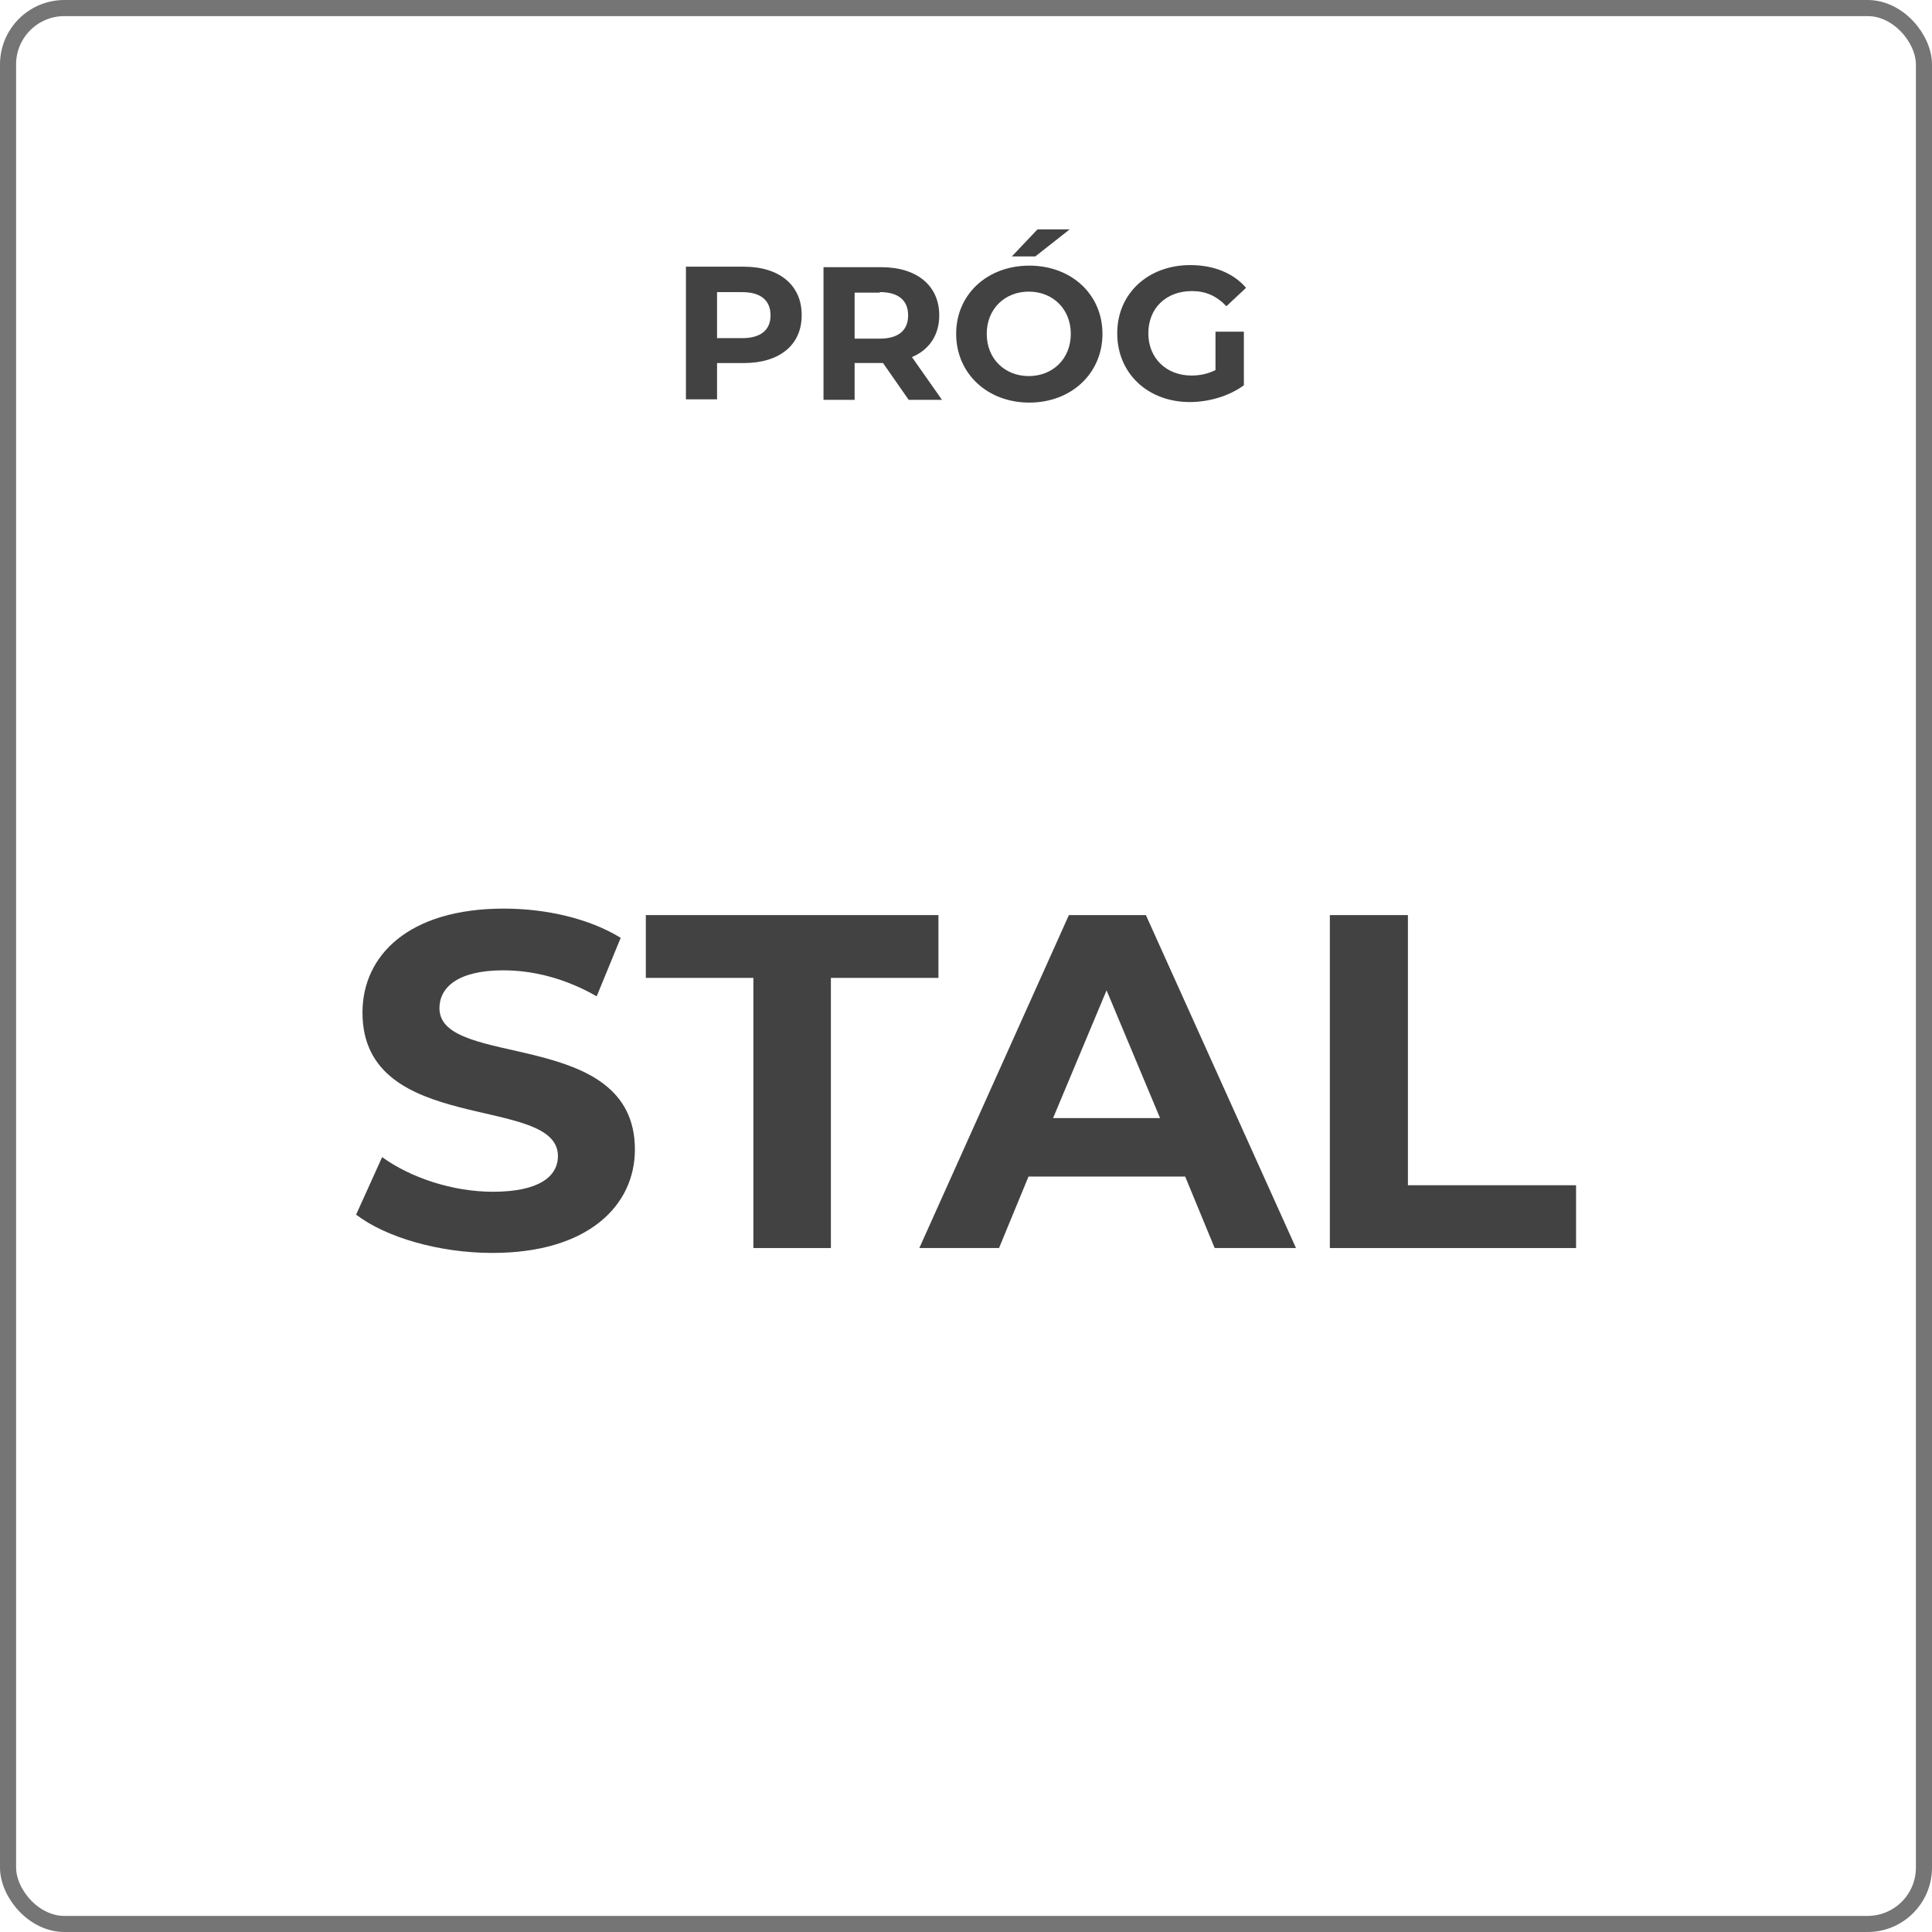 <svg width="120" height="120" viewBox="0 0 120 120" fill="none" xmlns="http://www.w3.org/2000/svg">
<rect x="0.5" y="0.5" width="119" height="119" rx="3.5" stroke="#757575"/>
<path d="M49.793 19.591C49.793 21.44 48.403 22.55 46.199 22.55H44.537V24.803H42.605V16.564H46.199C48.403 16.564 49.793 17.708 49.793 19.557V19.591ZM47.86 19.591C47.86 18.683 47.284 18.145 46.097 18.145H44.537V21.003H46.097C47.284 21.003 47.86 20.465 47.86 19.591Z" fill="#424242"/>
<path d="M56.439 24.834L54.845 22.547H53.082V24.834H51.149V16.596H54.744C56.948 16.596 58.338 17.739 58.338 19.588C58.338 20.832 57.694 21.74 56.642 22.178L58.508 24.834H56.439ZM54.642 18.176H53.082V21.034H54.642C55.829 21.034 56.405 20.496 56.405 19.588C56.405 18.68 55.829 18.142 54.642 18.142V18.176Z" fill="#424242"/>
<path d="M59.389 20.736C59.389 18.281 61.322 16.499 63.932 16.499C66.543 16.499 68.476 18.281 68.476 20.736C68.476 23.191 66.543 25.006 63.932 25.006C61.322 25.006 59.389 23.191 59.389 20.736ZM66.509 20.736C66.509 19.189 65.39 18.113 63.898 18.113C62.407 18.113 61.288 19.189 61.288 20.736C61.288 22.283 62.407 23.359 63.898 23.359C65.39 23.359 66.509 22.283 66.509 20.736ZM64.441 14.246H66.442L64.305 15.927H62.847L64.441 14.246Z" fill="#424242"/>
<path d="M75.496 20.601H77.259V23.93C76.344 24.602 75.089 24.972 73.902 24.972C71.291 24.972 69.393 23.19 69.393 20.702C69.393 18.213 71.325 16.465 73.936 16.465C75.394 16.465 76.615 16.969 77.395 17.877L76.174 19.02C75.564 18.381 74.886 18.079 74.038 18.079C72.41 18.079 71.325 19.155 71.325 20.702C71.325 22.248 72.444 23.325 74.004 23.325C74.513 23.325 75.021 23.224 75.496 22.988V20.567V20.601Z" fill="#424242"/>
<path d="M22.107 75.468L23.735 71.87C25.498 73.147 28.109 74.022 30.618 74.022C33.467 74.022 34.654 73.08 34.654 71.802C34.654 67.936 22.514 70.592 22.514 62.892C22.514 59.361 25.363 56.435 31.297 56.435C33.907 56.435 36.586 57.041 38.553 58.251L37.061 61.883C35.128 60.773 33.128 60.269 31.263 60.269C28.414 60.269 27.295 61.345 27.295 62.623C27.295 66.422 39.435 63.8 39.435 71.399C39.435 74.862 36.552 77.822 30.584 77.822C27.262 77.822 23.939 76.846 22.107 75.434V75.468Z" fill="#424242"/>
<path d="M46.793 60.739H40.113V56.838H58.288V60.739H51.608V77.518H46.793V60.739Z" fill="#424242"/>
<path d="M73.58 73.079H63.882L62.051 77.518H57.101L66.391 56.838H71.173L80.497 77.518H75.445L73.614 73.079H73.58ZM72.054 69.448L68.731 61.512L65.408 69.448H72.02H72.054Z" fill="#424242"/>
<path d="M82.633 56.838H87.448V73.617H97.892V77.518H82.6V56.838H82.633Z" fill="#424242"/>
</svg>
